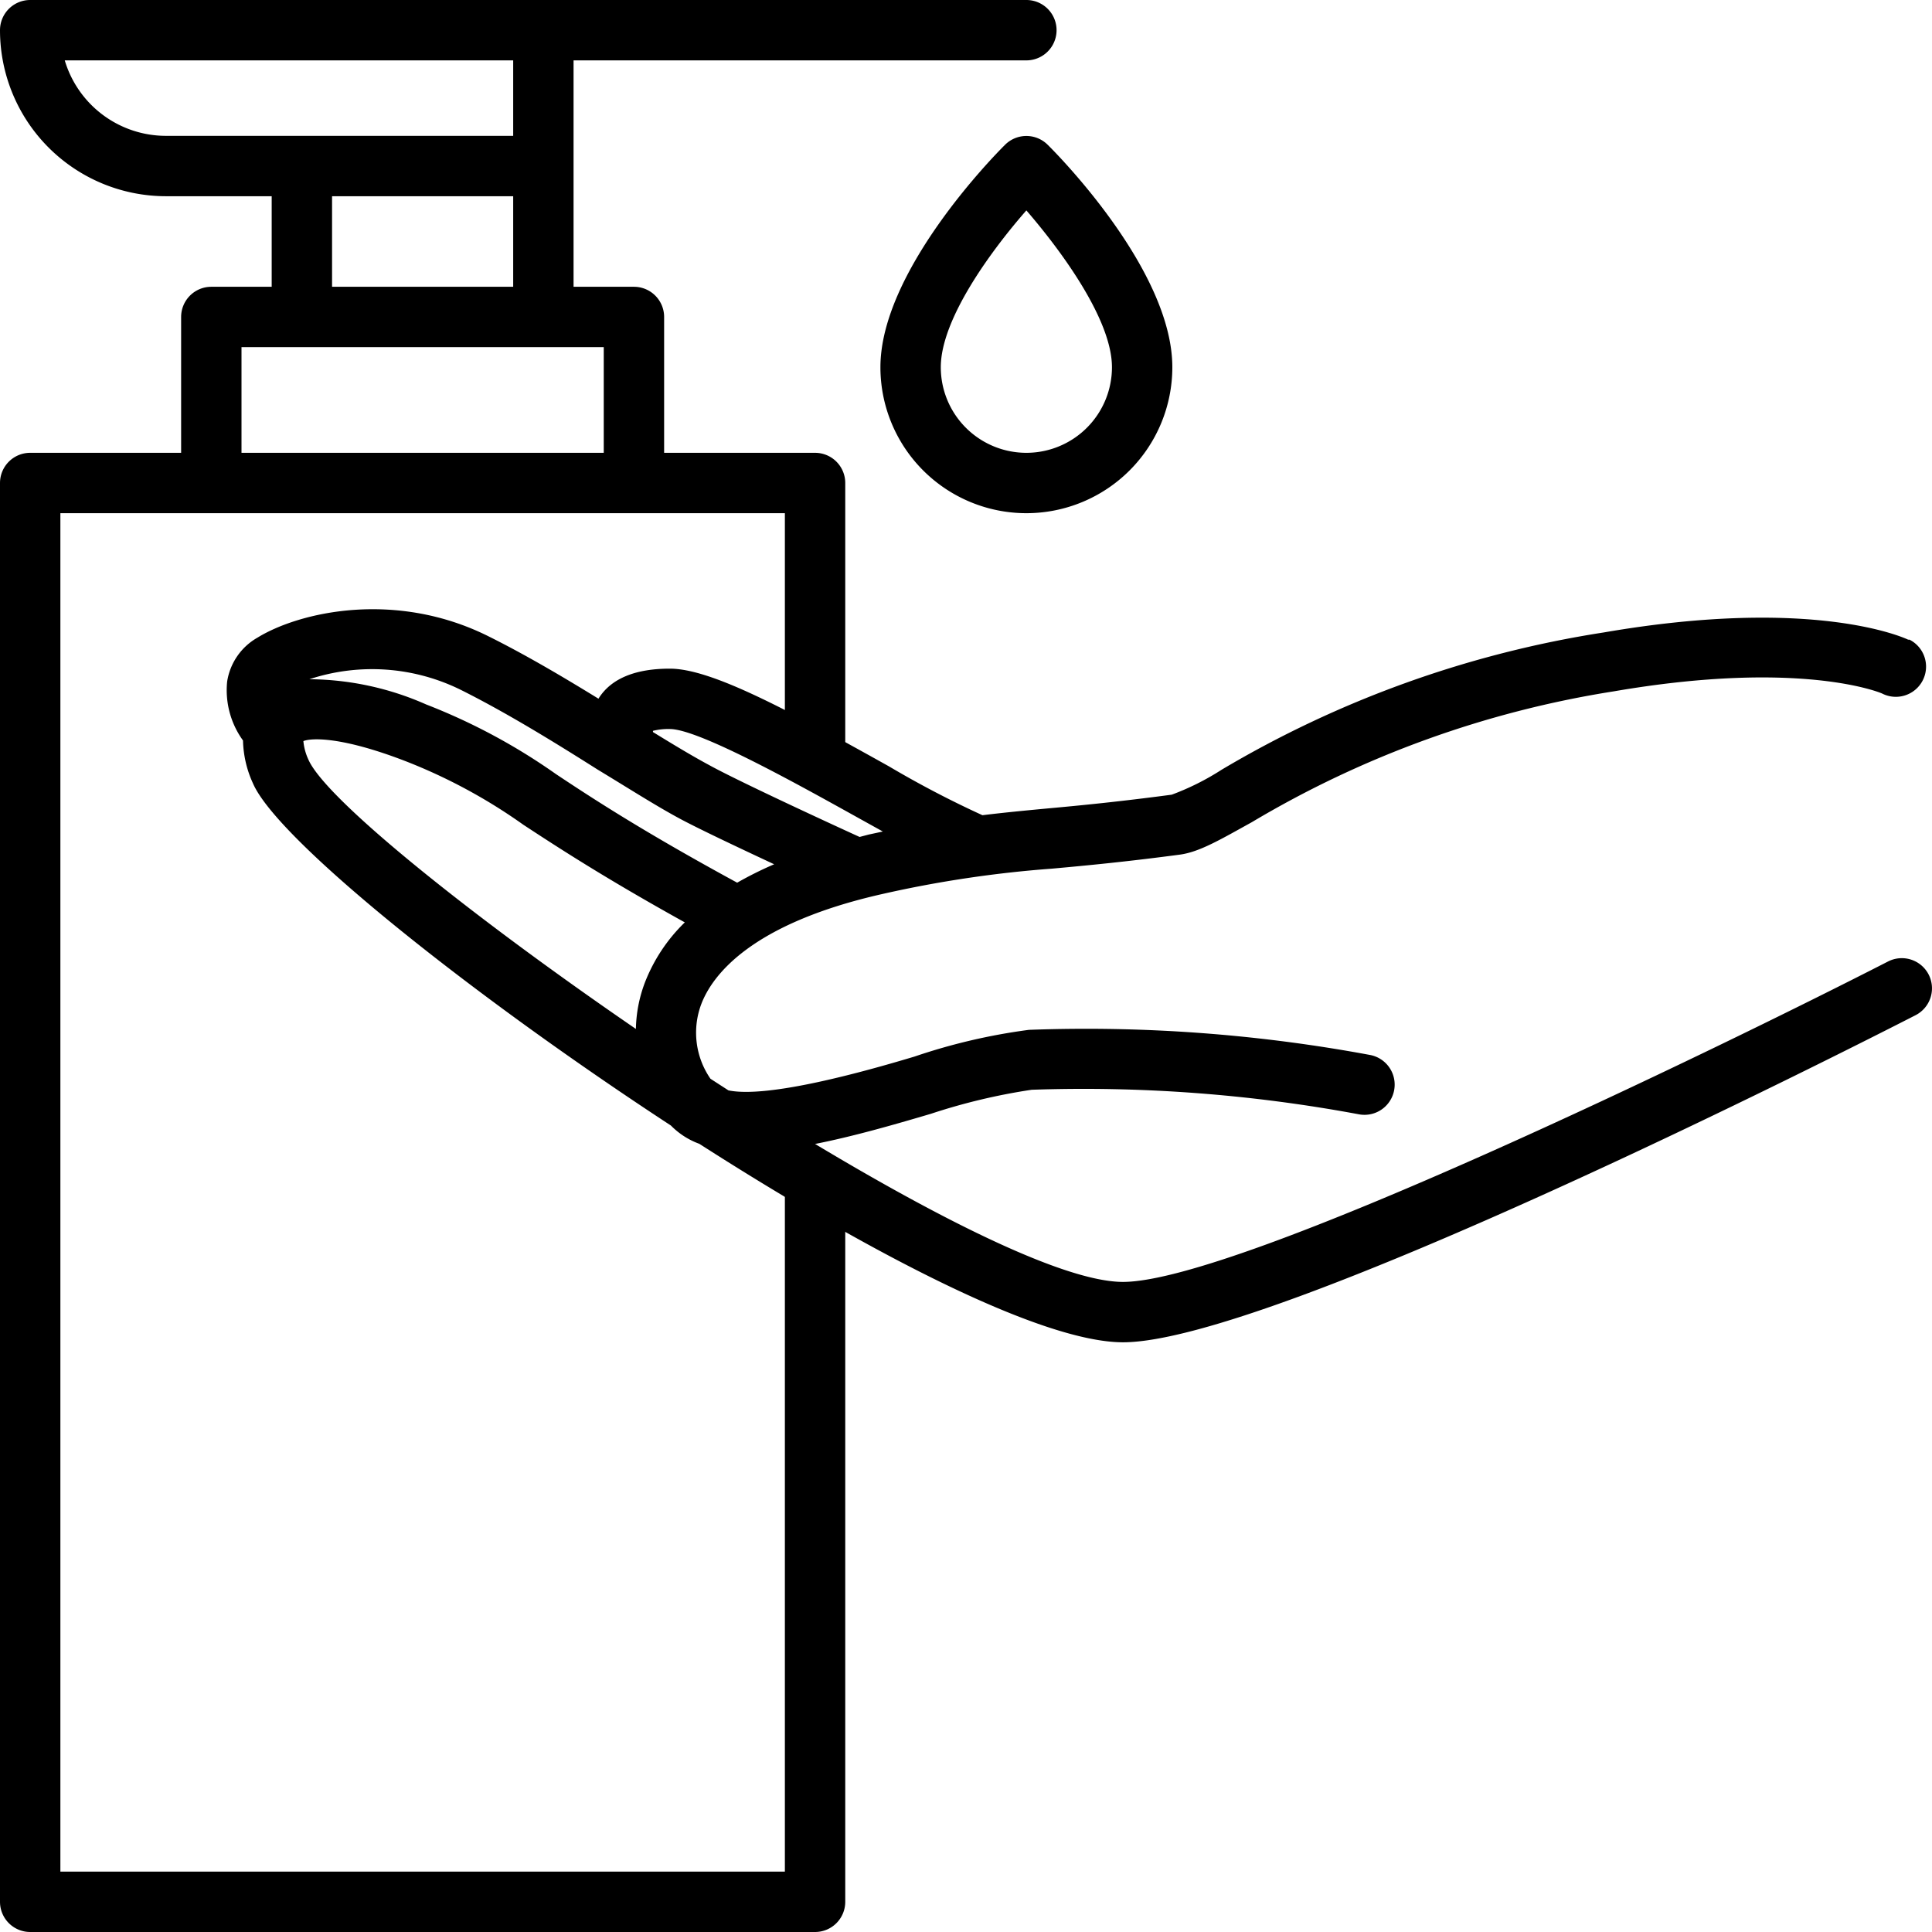 <svg xmlns="http://www.w3.org/2000/svg" viewBox="0 0 128 128"><g id="レイヤー_2" data-name="レイヤー 2"><g id="レイヤー_1-2" data-name="レイヤー 1"><path d="M69.41,9.59a2,2,0,0,0-2.82,0c-.85.84-8.26,8.44-8.26,14.74a9.67,9.67,0,0,0,19.34,0C77.67,18,70.26,10.43,69.41,9.59ZM68,30a5.67,5.67,0,0,1-5.67-5.67c0-3.19,3.34-7.73,5.67-10.39,2.28,2.64,5.67,7.22,5.67,10.39A5.67,5.67,0,0,1,68,30Z"/><path d="M54,30H44V21a2,2,0,0,0-2-2H38V4H68a2,2,0,0,0,0-4H2A2,2,0,0,0,0,2,11,11,0,0,0,11,13h7v6H14a2,2,0,0,0-2,2v9H2a2,2,0,0,0-2,2v94a2,2,0,0,0,2,2H54a2,2,0,0,0,2-2V79a2,2,0,0,0-4,0v45H4V34H52V50a2,2,0,0,0,4,0V32A2,2,0,0,0,54,30ZM4.29,4H34V9H11A7,7,0,0,1,4.29,4ZM22,13H34v6H22ZM16,30V23H40v7Z"/><path d="M127.78,64.57a2,2,0,0,0-2.69-.87C113.55,69.61,82,84.93,74.4,84.93c-3.77,0-11.72-3.93-20.4-9.14,2.44-.48,5.08-1.23,7.68-2a40.21,40.21,0,0,1,6.67-1.59A99.5,99.5,0,0,1,90,73.82a2,2,0,0,0,2.36-1.56h0A2,2,0,0,0,90.8,69.9a102.83,102.83,0,0,0-22.63-1.67A39.37,39.37,0,0,0,60.59,70c-3.33,1-9.7,2.78-12.33,2.24l-1.19-.77a5.37,5.37,0,0,1-.61-4.94c.71-1.87,3.22-5.32,12-7.3A76.22,76.22,0,0,1,69.7,57.55c2.32-.21,4.94-.46,8.48-.93,1.3-.18,2.68-1,4.76-2.15a67.29,67.29,0,0,1,24-8.67c12.46-2.14,17.73.13,17.76.15a2,2,0,0,0,1.81-3.57l-.09,0c-.25-.12-6.25-2.88-20.16-.48A70.81,70.81,0,0,0,80.93,51a17,17,0,0,1-3.3,1.65c-3.46.46-6,.71-8.32.92-1.48.14-2.84.27-4.22.44a66.38,66.38,0,0,1-6.2-3.24C52.13,47,47.13,44.3,44.38,44.3c-2.25,0-3.82.63-4.66,1.88l-.07.11c-2.31-1.42-4.79-2.89-7.26-4.12-6.16-3.09-12.55-1.64-15.34.08a4.06,4.06,0,0,0-2,2.9,5.68,5.68,0,0,0,1.05,3.91,7.15,7.15,0,0,0,.66,2.84c1.6,3.72,14.3,13.91,27.69,22.67a5.07,5.07,0,0,0,1.88,1.21C57.59,83,69,88.93,74.4,88.93c9.9,0,48.18-19.45,52.51-21.67A2,2,0,0,0,127.78,64.57ZM44.38,48.3c1.93,0,8.58,3.72,12.56,5.93l1.55.86-.93.2-.61.16c-2-.91-8.17-3.76-10-4.78-1.08-.58-2.34-1.34-3.69-2.17v-.08A4.23,4.23,0,0,1,44.38,48.3ZM30.6,45.74c3.07,1.54,6.25,3.51,9,5.25,2,1.21,3.78,2.35,5.35,3.2,1.19.65,3.92,1.94,6.34,3.07a24.3,24.3,0,0,0-2.45,1.22c-6.16-3.35-9.55-5.56-12-7.19a40.11,40.11,0,0,0-8.61-4.62A19.42,19.42,0,0,0,20.5,45,13.27,13.27,0,0,1,30.6,45.74ZM20.43,50.32a3.68,3.68,0,0,1-.33-1.22c.51-.21,2.48-.32,6.72,1.31a36,36,0,0,1,7.85,4.23c2.32,1.52,5.4,3.53,10.7,6.47a11.2,11.2,0,0,0-2.65,4,9.14,9.14,0,0,0-.59,3.06C31.16,60.65,21.56,52.93,20.43,50.32Z"/></g></g></svg>